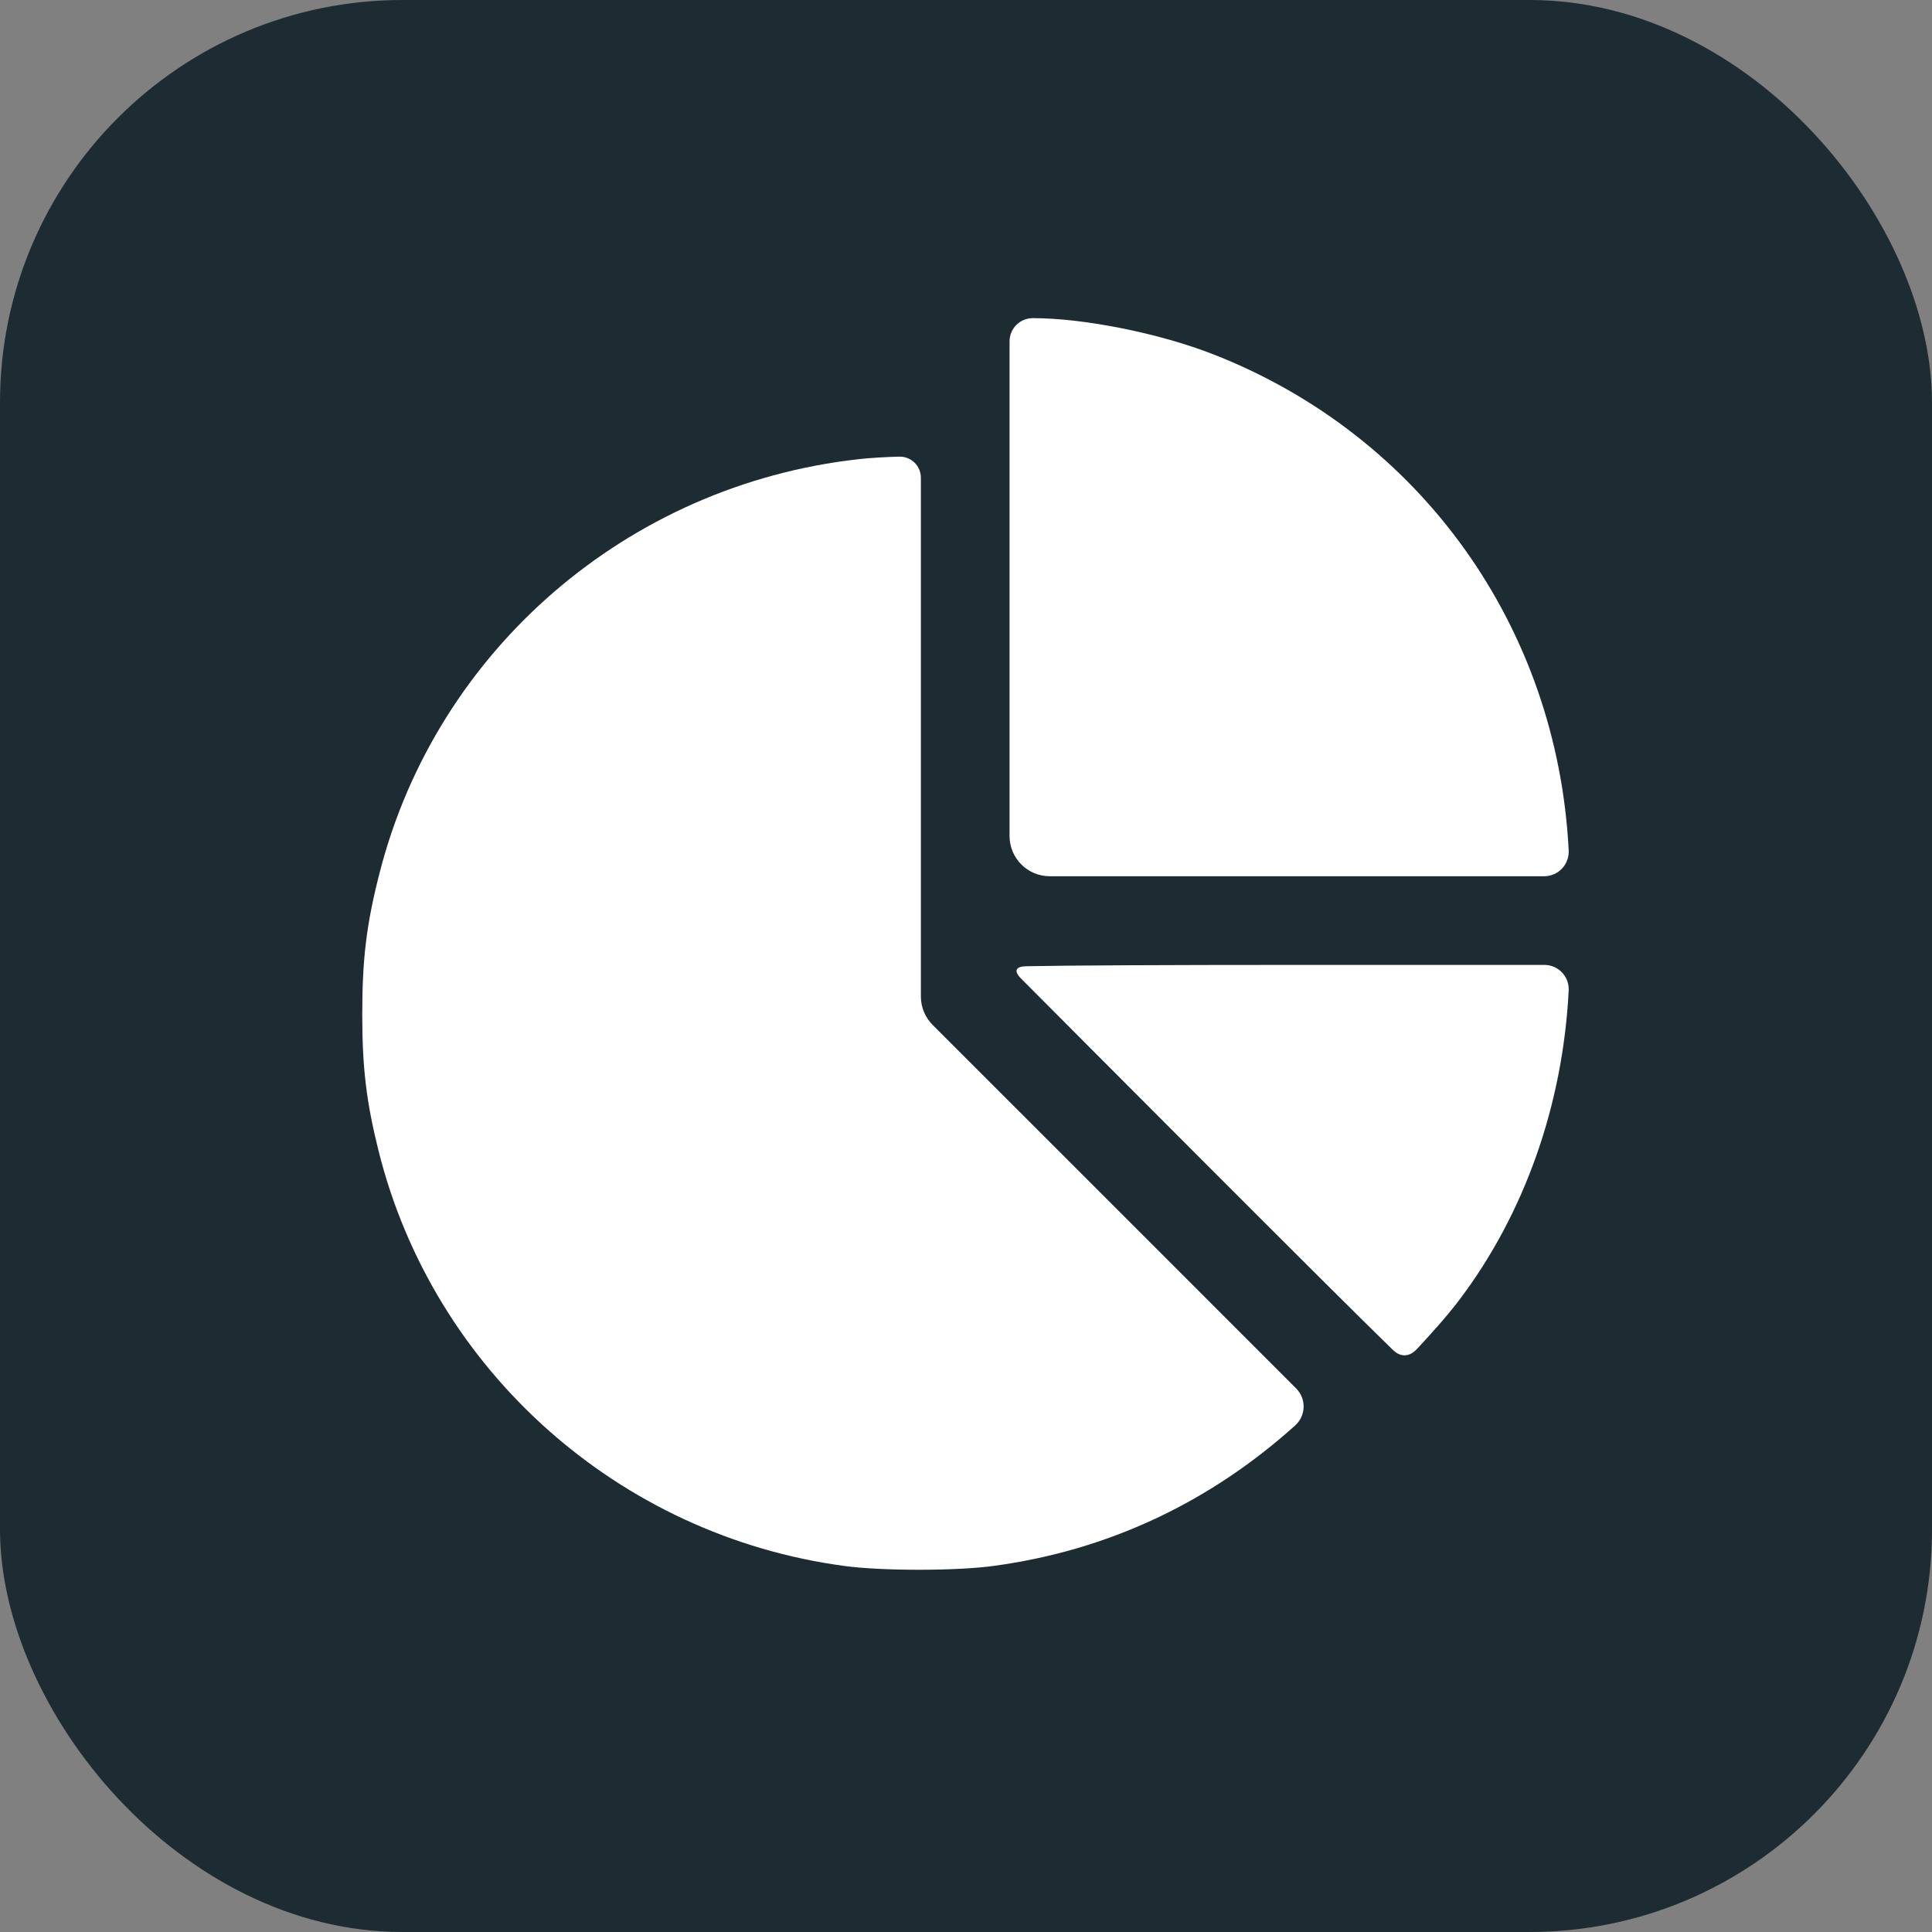 <svg width="48" height="48" viewBox="0 0 48 48" fill="none" xmlns="http://www.w3.org/2000/svg">
<rect x="0" y="0" width="48" height="48" fill="#808080" stroke="none"/>
<rect width="48" height="48" rx="10" fill="#1D2B33"/>
<path d="M25.082 14.837V20.77C25.082 21.323 25.53 21.77 26.082 21.77H32.041H38.364C38.711 21.77 38.988 21.482 38.974 21.135C38.695 15.576 35.294 10.82 30.149 8.805C28.808 8.28 26.935 7.904 25.659 7.904C25.34 7.904 25.082 8.162 25.082 8.481V14.837Z" fill="white"/>
<path d="M21.324 11.409C15.59 12.051 10.853 16.146 9.434 21.673C9.104 22.956 9 23.824 9 25.204C9 26.539 9.104 27.381 9.402 28.58C10.762 34.049 15.382 38.163 20.994 38.908C21.92 39.032 23.786 39.032 24.706 38.902C27.512 38.52 30.039 37.34 32.177 35.416C32.448 35.173 32.46 34.752 32.202 34.495L27.778 30.07L23.172 25.465C22.984 25.277 22.879 25.023 22.879 24.758V18.252V11.87C22.879 11.577 22.64 11.341 22.348 11.345C22.05 11.351 21.59 11.377 21.324 11.409Z" fill="white"/>
<path d="M25.493 24.006C25.229 24.012 25.182 24.126 25.369 24.313C26.797 25.748 33.139 32.117 34.608 33.54C34.801 33.727 35.018 33.714 35.202 33.517C35.494 33.205 35.946 32.708 36.259 32.293C37.879 30.148 38.831 27.446 38.974 24.602C38.988 24.259 38.714 23.973 38.371 23.973H32.041C29.036 23.973 26.462 23.985 25.493 24.006Z" fill="white"/>
</svg>
